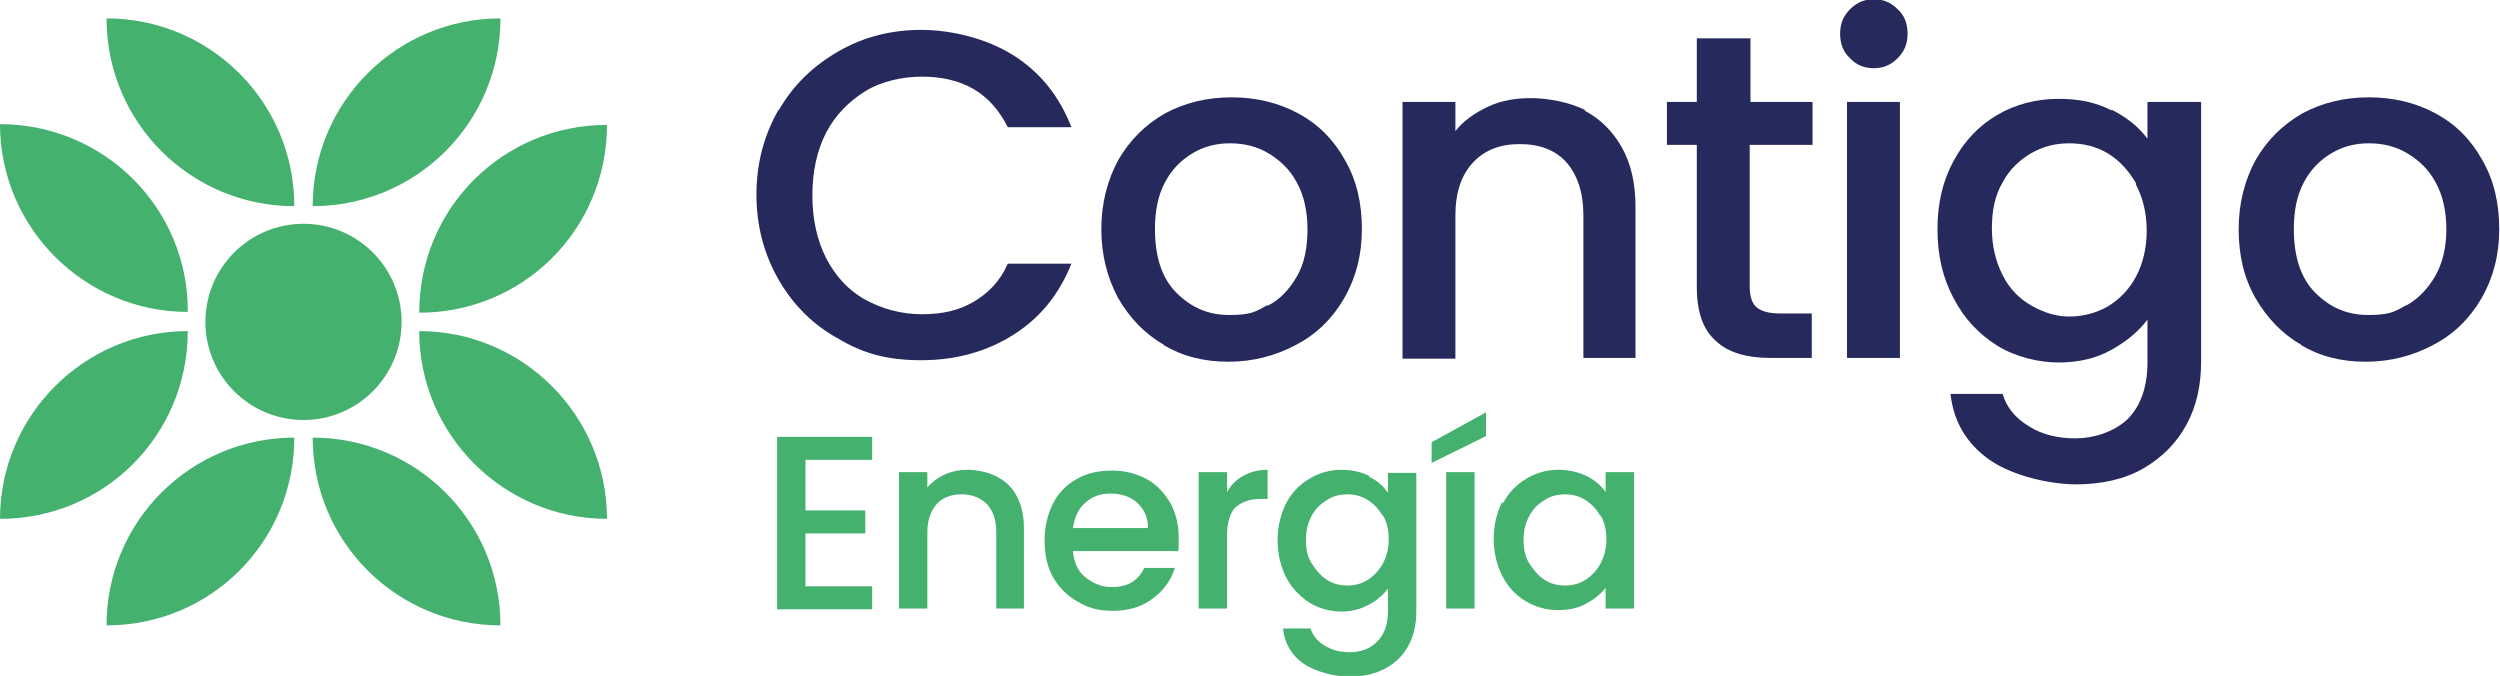 <?xml version="1.0" encoding="UTF-8"?>
<svg id="Capa_2" xmlns="http://www.w3.org/2000/svg" version="1.1" viewBox="0 0 326.2 88.2">
  <!-- Generator: Adobe Illustrator 29.7.1, SVG Export Plug-In . SVG Version: 2.1.1 Build 8)  -->
  <defs>
    <style>
      .st0 {
        fill: #26295b;
      }

      .st1 {
        fill: #45b16f;
      }
    </style>
  </defs>
  <g id="Capa_1-2">
    <path class="st1" d="M65.3,81.6h0c0-13.6-11-24.5-24.5-24.5h0c0,13.6,11,24.5,24.5,24.5Z"/>
    <path class="st1" d="M13.9,81.6h0c13.6,0,24.5-10.9,24.5-24.5h0c-13.5,0-24.5,10.9-24.5,24.5Z"/>
    <path class="st1" d="M0,67.7H0c13.6,0,24.5-10.9,24.5-24.5h0C11,43.2,0,54.2,0,67.7Z"/>
    <path class="st1" d="M0,16.2h0c0,13.5,11,24.5,24.5,24.5h0C24.6,27.2,13.6,16.2,0,16.2Z"/>
    <path class="st1" d="M13.9,2.4h0c0,13.6,11,24.5,24.5,24.5h0c0-13.6-11-24.5-24.5-24.5Z"/>
    <path class="st1" d="M65.3,2.4h0c-13.5,0-24.5,10.9-24.5,24.5h0c13.5,0,24.5-10.9,24.5-24.5Z"/>
    <path class="st1" d="M79.2,16.3h0c-13.6,0-24.5,10.9-24.5,24.5h0c13.6,0,24.5-10.9,24.5-24.5Z"/>
    <path class="st1" d="M79.2,67.7h0c0-13.5-11-24.5-24.5-24.5h0c0,13.5,11,24.5,24.5,24.5Z"/>
    <circle class="st1" cx="39.6" cy="42" r="12.8"/>
    <path class="st0" d="M101.6,14.4c1.9-3.3,4.5-5.8,7.8-7.7s6.9-2.8,10.8-2.8,8.5,1.1,12,3.3,6,5.3,7.6,9.4h-8.3c-1.1-2.2-2.6-3.9-4.5-5-1.9-1.1-4.2-1.6-6.7-1.6s-5.3.6-7.4,1.9-3.9,3.1-5.1,5.4-1.8,5.1-1.8,8.2.6,5.8,1.8,8.2c1.2,2.3,2.9,4.2,5.1,5.4s4.7,1.9,7.4,1.9,4.8-.5,6.7-1.6c1.9-1.1,3.5-2.7,4.5-5h8.3c-1.6,4-4.1,7.1-7.6,9.3s-7.5,3.3-12,3.3-7.6-.9-10.8-2.8c-3.3-1.8-5.9-4.4-7.8-7.7s-2.9-7-2.9-11.1,1-7.8,2.9-11.1Z"/>
    <path class="st0" d="M151.9,45c-2.5-1.4-4.5-3.5-6-6.1-1.4-2.6-2.2-5.6-2.2-9s.8-6.4,2.2-9c1.5-2.6,3.5-4.6,6.1-6.1,2.6-1.4,5.5-2.1,8.7-2.1s6.1.7,8.7,2.1c2.6,1.4,4.6,3.4,6.1,6.1,1.5,2.6,2.2,5.6,2.2,9s-.8,6.4-2.3,9-3.6,4.7-6.3,6.1c-2.6,1.4-5.6,2.2-8.8,2.2s-6-.7-8.5-2.2h0ZM165.4,39.9c1.6-.8,2.8-2.1,3.8-3.8,1-1.7,1.4-3.8,1.4-6.2s-.5-4.5-1.4-6.1c-.9-1.7-2.2-2.9-3.7-3.8-1.5-.9-3.2-1.3-5-1.3s-3.4.4-4.9,1.3-2.7,2.1-3.6,3.8c-.9,1.7-1.3,3.7-1.3,6.1,0,3.6.9,6.4,2.8,8.3s4.1,2.9,6.9,2.9,3.4-.4,5-1.3h0Z"/>
    <path class="st0" d="M206.7,14.4c2.1,1.1,3.7,2.7,4.9,4.8s1.8,4.7,1.8,7.8v19.7h-6.8v-18.6c0-3-.8-5.3-2.2-6.9s-3.5-2.4-6.1-2.4-4.6.8-6.1,2.4c-1.5,1.6-2.3,3.9-2.3,6.9v18.7h-6.9V13.3h6.9v3.8c1.1-1.4,2.6-2.4,4.3-3.2s3.6-1.1,5.6-1.1,5,.5,7.1,1.6h0Z"/>
    <path class="st0" d="M228.3,18.9v18.5c0,1.2.3,2.2.9,2.7.6.5,1.6.8,3,.8h4.2v5.8h-5.4c-3.1,0-5.5-.7-7.1-2.2-1.7-1.5-2.5-3.8-2.5-7.1v-18.5h-3.9v-5.6h3.9V5h7v8.3h8.1v5.6h-8.1Z"/>
    <path class="st0" d="M241.4,7.6c-.9-.8-1.3-1.9-1.3-3.2s.4-2.3,1.3-3.2,1.9-1.3,3.1-1.3,2.2.4,3.1,1.3c.9.8,1.3,1.9,1.3,3.2s-.4,2.3-1.3,3.2-1.9,1.3-3.1,1.3-2.3-.4-3.1-1.3ZM247.9,13.3v33.4h-6.9V13.3h6.9Z"/>
    <path class="st0" d="M275.5,14.3c2,1,3.6,2.3,4.7,3.8v-4.8h7v33.9c0,3.1-.6,5.8-1.9,8.2s-3.2,4.3-5.6,5.7-5.4,2.1-8.8,2.1-8.3-1.1-11.3-3.2c-3-2.1-4.7-5-5.1-8.6h6.8c.5,1.7,1.6,3.1,3.4,4.2,1.7,1.1,3.8,1.6,6.1,1.6s5-.8,6.8-2.5c1.7-1.7,2.6-4.2,2.6-7.4v-5.6c-1.2,1.6-2.8,2.9-4.8,4s-4.3,1.6-6.8,1.6-5.6-.7-8-2.2c-2.4-1.5-4.3-3.5-5.7-6.2-1.4-2.6-2.1-5.6-2.1-9s.7-6.3,2.1-8.9c1.4-2.6,3.3-4.6,5.7-6s5.1-2.1,8-2.1,4.9.5,6.9,1.5h0ZM278.7,23.9c-1-1.7-2.2-3-3.7-3.9s-3.2-1.3-5-1.3-3.4.4-5,1.3c-1.5.9-2.8,2.1-3.7,3.8-1,1.7-1.4,3.7-1.4,6s.5,4.3,1.4,6.1,2.2,3.1,3.8,4,3.2,1.4,4.9,1.4,3.4-.4,5-1.3c1.5-.9,2.8-2.2,3.7-3.9s1.4-3.7,1.4-6-.5-4.3-1.4-6h0Z"/>
    <path class="st0" d="M300.3,45c-2.5-1.4-4.5-3.5-6-6.1-1.5-2.6-2.2-5.6-2.2-9s.8-6.4,2.2-9c1.5-2.6,3.5-4.6,6.1-6.1,2.6-1.4,5.5-2.1,8.7-2.1s6.1.7,8.7,2.1c2.6,1.4,4.6,3.4,6.1,6.1,1.5,2.6,2.2,5.6,2.2,9s-.8,6.4-2.3,9-3.6,4.7-6.3,6.1c-2.6,1.4-5.6,2.2-8.8,2.2s-6-.7-8.5-2.2h0ZM313.9,39.9c1.5-.8,2.8-2.1,3.8-3.8,1-1.7,1.5-3.8,1.5-6.2s-.5-4.5-1.4-6.1c-.9-1.7-2.2-2.9-3.7-3.8-1.5-.9-3.2-1.3-5-1.3s-3.4.4-4.9,1.3-2.7,2.1-3.6,3.8c-.9,1.7-1.3,3.7-1.3,6.1,0,3.6.9,6.4,2.8,8.3s4.1,2.9,6.9,2.9,3.4-.4,5-1.3h0Z"/>
    <path class="st1" d="M105.1,60v6.6h7.8v3h-7.8v6.9h8.7v3h-12.4v-22.5h12.4v3h-8.7Z"/>
    <path class="st1" d="M130.1,62.2c1.1.6,2,1.4,2.6,2.6.6,1.1.9,2.5.9,4.1v10.5h-3.6v-9.9c0-1.6-.4-2.8-1.2-3.7-.8-.8-1.9-1.3-3.3-1.3s-2.5.4-3.3,1.3-1.2,2.1-1.2,3.7v9.9h-3.7v-17.8h3.7v2c.6-.7,1.4-1.3,2.3-1.7.9-.4,1.9-.6,3-.6s2.7.3,3.8.9h0Z"/>
    <path class="st1" d="M153.6,71.9h-13.6c.1,1.4.6,2.6,1.6,3.4s2.1,1.3,3.5,1.3c2,0,3.4-.8,4.2-2.5h4c-.5,1.6-1.5,3-2.9,4-1.4,1.1-3.2,1.6-5.2,1.6s-3.2-.4-4.6-1.2c-1.4-.8-2.4-1.8-3.2-3.2-.8-1.4-1.1-3-1.1-4.8s.4-3.4,1.1-4.8,1.8-2.5,3.1-3.2c1.4-.8,2.9-1.1,4.6-1.1s3.2.4,4.5,1.1c1.3.7,2.3,1.8,3.1,3.1.7,1.3,1.1,2.8,1.1,4.6s0,1.3-.1,1.8h0ZM149.8,68.9c0-1.4-.5-2.4-1.4-3.3-.9-.8-2.1-1.2-3.5-1.2s-2.4.4-3.3,1.2-1.4,1.9-1.6,3.3h9.9,0Z"/>
    <path class="st1" d="M162.2,62.1c.9-.5,1.9-.8,3.2-.8v3.8h-.9c-1.4,0-2.5.4-3.3,1.1-.7.7-1.1,2-1.1,3.8v9.4h-3.7v-17.8h3.7v2.6c.5-.9,1.2-1.6,2.1-2.1h0Z"/>
    <path class="st1" d="M178.6,62.2c1.1.5,1.9,1.2,2.5,2.1v-2.6h3.7v18.1c0,1.6-.3,3.1-1,4.4s-1.7,2.3-3,3c-1.3.7-2.9,1.1-4.7,1.1s-4.4-.6-6-1.7-2.5-2.7-2.7-4.6h3.6c.3.9.9,1.7,1.8,2.2.9.6,2,.9,3.3.9s2.7-.4,3.6-1.4c.9-.9,1.4-2.2,1.4-3.9v-3c-.6.8-1.5,1.6-2.5,2.1-1.1.6-2.3.9-3.6.9s-3-.4-4.2-1.2-2.3-1.9-3-3.3c-.7-1.4-1.1-3-1.1-4.8s.4-3.4,1.1-4.8,1.8-2.5,3-3.2c1.3-.8,2.7-1.2,4.2-1.2s2.6.3,3.7.8h0ZM180.4,67.3c-.5-.9-1.2-1.6-2-2.1-.8-.5-1.7-.7-2.6-.7s-1.8.2-2.6.7c-.8.5-1.5,1.1-2,2-.5.9-.8,1.9-.8,3.2s.2,2.3.8,3.2,1.2,1.6,2,2.1c.8.5,1.7.7,2.6.7s1.8-.2,2.6-.7c.8-.5,1.5-1.2,2-2.1.5-.9.8-2,.8-3.2s-.2-2.3-.8-3.2h0Z"/>
    <path class="st1" d="M193.9,56.9l-7.1,3.5v-2.7l7.1-3.9s0,3.1,0,3.1ZM192.4,61.6v17.8h-3.7v-17.8s3.7,0,3.7,0Z"/>
    <path class="st1" d="M196.1,65.7c.7-1.4,1.8-2.5,3-3.2,1.3-.8,2.7-1.2,4.2-1.2s2.6.3,3.7.8c1,.5,1.9,1.2,2.5,2.1v-2.6h3.7v17.8h-3.7v-2.7c-.6.8-1.5,1.5-2.6,2.1-1.1.6-2.3.8-3.7.8s-2.9-.4-4.2-1.2-2.3-1.9-3-3.3c-.7-1.4-1.1-3-1.1-4.8s.4-3.4,1.1-4.8h0ZM208.8,67.3c-.5-.9-1.2-1.6-2-2.1-.8-.5-1.7-.7-2.6-.7s-1.8.2-2.6.7c-.8.5-1.5,1.1-2,2s-.8,1.9-.8,3.2.2,2.3.8,3.2,1.2,1.6,2,2.1c.8.5,1.7.7,2.6.7s1.8-.2,2.6-.7c.8-.5,1.5-1.2,2-2.1.5-.9.8-2,.8-3.2s-.2-2.3-.8-3.2h0Z"/>
  </g>
</svg>